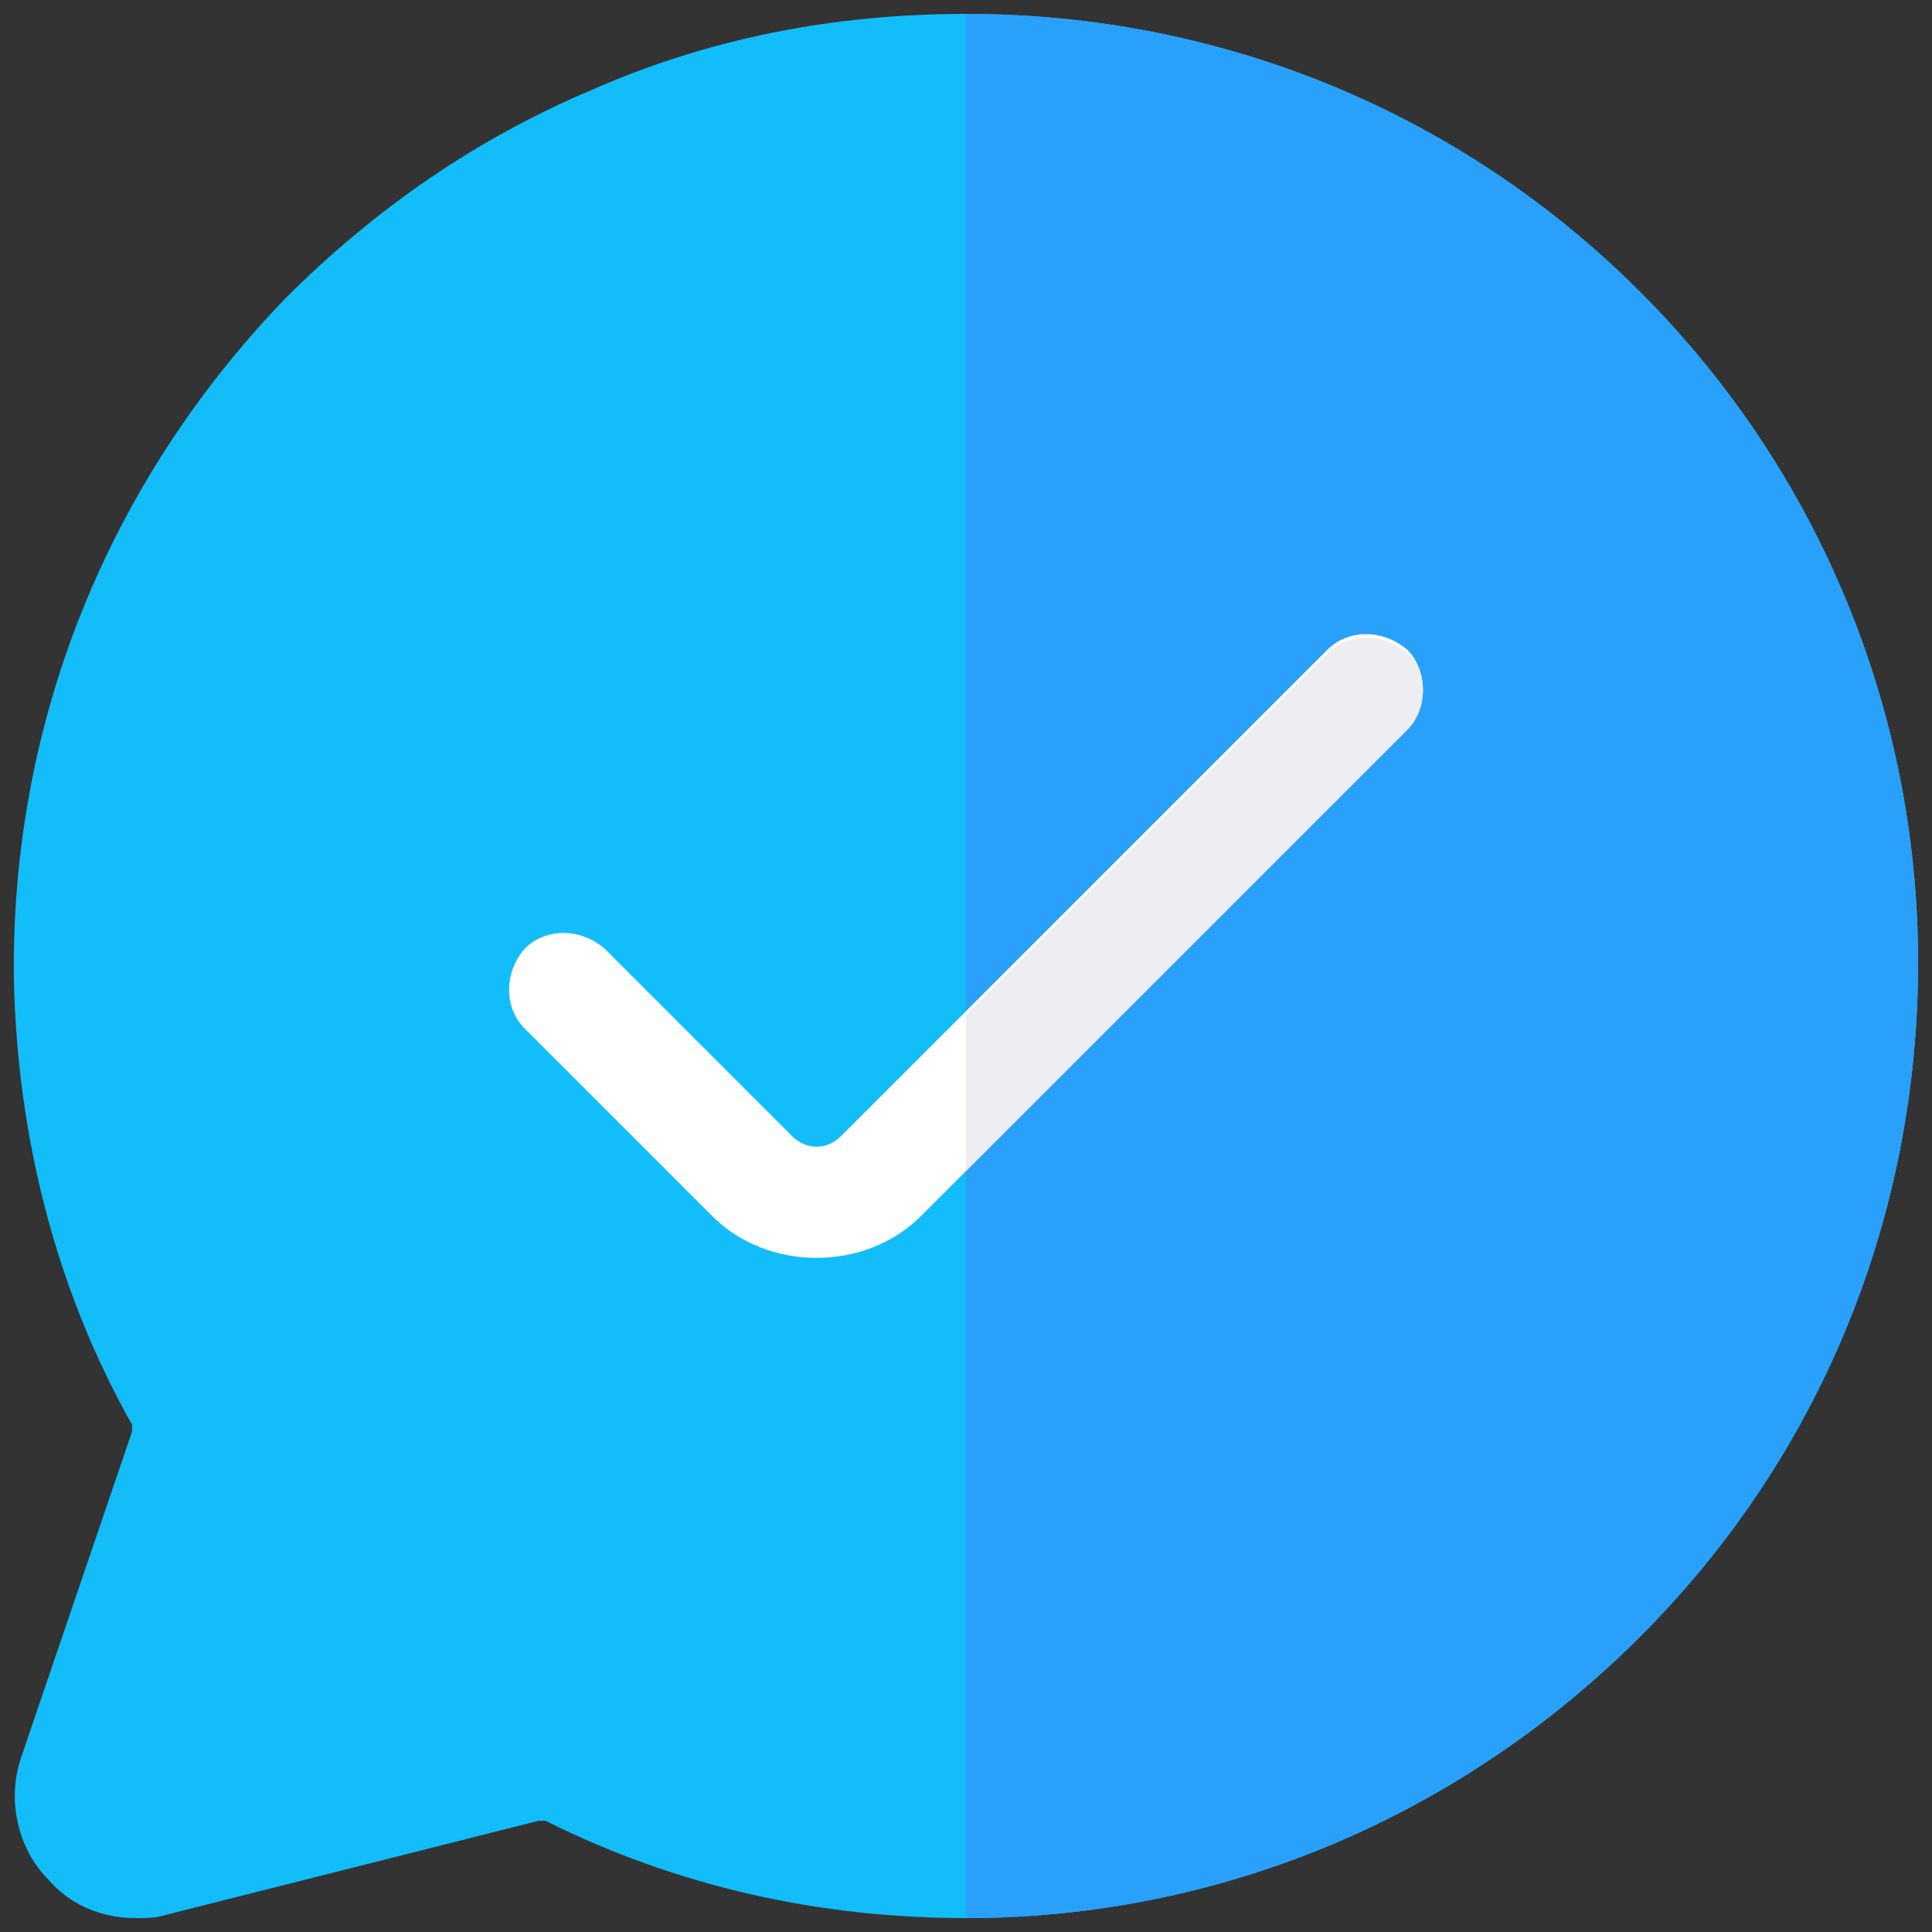 <?xml version="1.0" encoding="utf-8"?>
<!-- Generator: Adobe Illustrator 25.1.0, SVG Export Plug-In . SVG Version: 6.00 Build 0)  -->
<svg version="1.1" id="Layer_1" xmlns="http://www.w3.org/2000/svg" xmlns:xlink="http://www.w3.org/1999/xlink" x="0px" y="0px"
	 viewBox="0 0 55.6 55.6" style="enable-background:new 0 0 55.6 55.6;" xml:space="preserve">
<rect x="0" y="0" width="55.6" height="55.6" fill="#333333" stroke="none"/>
<style type="text/css">
	.st0{fill:#12BDF9;}
	.st1{fill:#29A1FA;}
	.st2{fill:#FFFFFF;}
	.st3{fill:#EDEDF2;}
	.st4{fill:none;}
</style>
<path class="st0" d="M55.2,27.7c0,7.3-2.8,14.2-8,19.4c-5.2,5.2-12.1,8.1-19.4,8.1c-4.2,0-8.3-0.9-12.1-2.8c-0.1,0-0.1,0-0.2,0
	L4.8,55.1c-0.3,0.1-0.6,0.1-0.9,0.1c-1,0-1.9-0.4-2.5-1.1c-0.9-0.9-1.2-2.3-0.8-3.5l3.2-9.4c0-0.1,0-0.2,0-0.2
	c-2.2-3.9-3.3-8.3-3.4-12.8C0.3,20.8,3.1,13.9,8.2,8.6C10.8,6,13.7,4,17,2.6c3.4-1.5,7-2.2,10.8-2.2h0c7.3,0,14.2,2.8,19.4,8
	C52.3,13.5,55.2,20.4,55.2,27.7"/>
<path class="st1" d="M55.2,27.7c0,7.3-2.8,14.2-8,19.4c-5.2,5.2-12.1,8.1-19.4,8.1V0.4c7.3,0,14.2,2.8,19.4,8
	C52.3,13.5,55.2,20.4,55.2,27.7"/>
<path class="st2" d="M40.5,21l-14,14c-0.8,0.8-1.9,1.2-3,1.2s-2.2-0.4-3-1.2l-5.4-5.4c-0.6-0.6-0.6-1.6,0-2.3c0.6-0.6,1.6-0.6,2.3,0
	l5.4,5.4c0.4,0.4,1,0.4,1.4,0l3.6-3.6l10.4-10.4c0.6-0.6,1.6-0.6,2.3,0C41.1,19.3,41.1,20.4,40.5,21"/>
<path class="st3" d="M40.5,21L27.8,33.7v-4.5l10.4-10.4c0.6-0.6,1.6-0.6,2.3,0C41.1,19.3,41.1,20.4,40.5,21"/>
<rect x="0" y="0.1" class="st4" width="55.4" height="55.4"/>
</svg>
